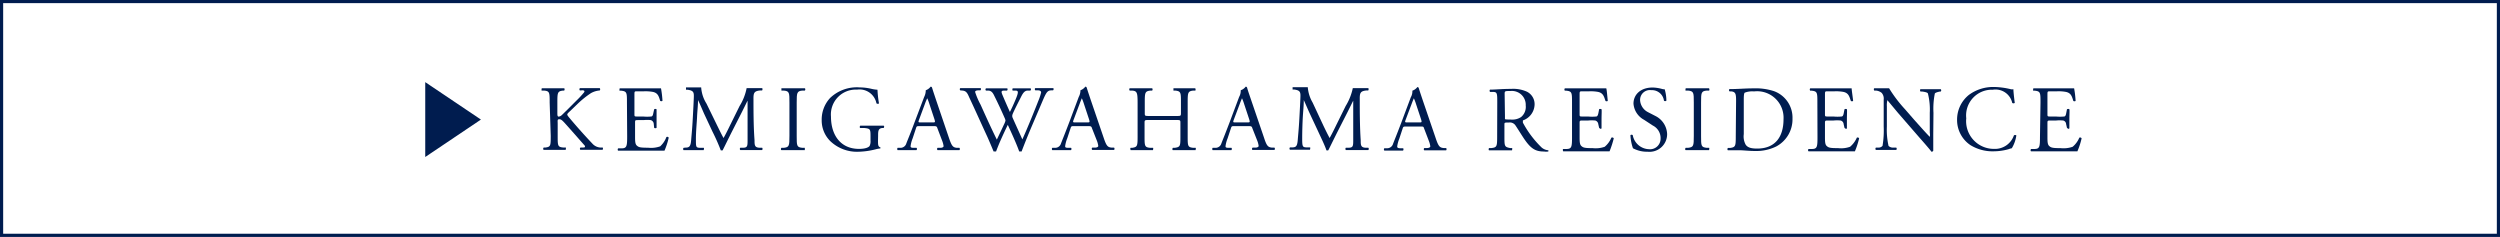 <svg xmlns="http://www.w3.org/2000/svg" viewBox="0 0 237.1 22.47"><defs><style>.cls-1{fill:none;stroke:#001c4f;stroke-miterlimit:10;stroke-width:0.3px;}.cls-2{fill:#001c4f;}</style></defs><g id="レイヤー_2" data-name="レイヤー 2"><g id="レイヤー_1-2" data-name="レイヤー 1"><rect class="cls-1" x="0.15" y="0.15" width="236.8" height="22.17"/><path class="cls-2" d="M52.13,9.72c0-.94,0-1.08-.53-1.13h-.22c-.05,0,0-.2,0-.22l1.12,0,1,0c.05,0,.07.18,0,.22H53.4c-.52.06-.54.19-.54,1.13v1c0,.17,0,.34.12.34a.46.46,0,0,0,.25-.1c.12-.1.35-.34.45-.43l1-1a9,9,0,0,0,.69-.74.22.22,0,0,0,.06-.14s0-.06-.15-.09L55,8.58a.15.15,0,0,1,0-.22l1,0,.88,0a.17.17,0,0,1,0,.22,2,2,0,0,0-.83.25,8.84,8.84,0,0,0-1.25,1l-.79.76c-.13.12-.21.2-.21.27s.06.14.17.28c.84,1,1.53,1.76,2.22,2.49a1.11,1.11,0,0,0,.71.36l.24,0c.07,0,.05.2,0,.22l-1,0-1.08,0c-.07,0-.09-.17,0-.22l.2,0c.13,0,.22,0,.22-.09s-.06-.13-.13-.21-.4-.45-.73-.83l-.71-.8c-.51-.57-.65-.75-.86-.75s-.16.12-.16.43v1.14c0,.94,0,1.06.52,1.11l.24,0c.05,0,0,.2,0,.22l-1.08,0-1,0c-.06,0-.08-.16,0-.22l.18,0c.47-.07.48-.17.48-1.11Z"/><path class="cls-2" d="M59.46,9.72c0-.93,0-1.06-.55-1.12l-.14,0c-.05,0,0-.2,0-.22l1.05,0h1.67c.57,0,1.09,0,1.2,0a9.57,9.57,0,0,1,.14,1.18.17.17,0,0,1-.22,0c-.13-.42-.21-.73-.67-.84a3.88,3.88,0,0,0-.87-.06h-.64c-.26,0-.26,0-.26.36v1.78c0,.25,0,.25.29.25H61a3.73,3.73,0,0,0,.75,0c.11,0,.17-.09.21-.32l.08-.36a.18.18,0,0,1,.23,0c0,.21,0,.56,0,.9s0,.66,0,.85a.18.18,0,0,1-.23,0L62,11.73a.4.4,0,0,0-.28-.34,3.41,3.41,0,0,0-.68,0h-.52c-.27,0-.29,0-.29.24v1.26c0,.47,0,.77.17.92s.29.2,1.07.2a2.59,2.59,0,0,0,1.14-.13A2.24,2.24,0,0,0,63.2,13a.15.15,0,0,1,.22.06,6.82,6.82,0,0,1-.4,1.23l-2.38,0h-.8l-1.21,0c-.05,0-.07-.17,0-.22l.3,0c.5,0,.55-.18.55-1.11Z"/><path class="cls-2" d="M68,11.87c.21.42.4.83.62,1.22h0c.24-.42.46-.88.68-1.33l.84-1.7a5,5,0,0,0,.67-1.7c.31,0,.49,0,.67,0l.79,0c.06,0,.06.18,0,.22h-.19c-.56.06-.63.23-.62.85,0,.94,0,2.59.1,3.86,0,.45,0,.69.44.72l.28,0a.17.17,0,0,1,0,.22l-1,0-1.07,0a.16.16,0,0,1,0-.22l.26,0c.43,0,.43-.18.43-.75l0-3.71h0c-.06.1-.4.81-.58,1.16l-.79,1.55c-.4.78-.8,1.62-1,2a.14.14,0,0,1-.09,0,.13.13,0,0,1-.08,0,18.88,18.88,0,0,0-.79-1.78l-.8-1.71c-.18-.41-.37-.87-.57-1.28h0c0,.55-.07,1.06-.09,1.58S66,12.44,66,13.2s0,.8.4.82l.34,0c.06,0,0,.2,0,.22l-1,0-.91,0a.17.17,0,0,1,0-.22L65,14c.37,0,.5-.1.55-.72s.1-1.08.15-2,.08-1.49.1-2,0-.69-.6-.77h-.14c0-.06,0-.19,0-.22l.7,0c.2,0,.44,0,.74,0A3.28,3.28,0,0,0,67,9.82Z"/><path class="cls-2" d="M74.87,9.73c0-.94,0-1.09-.54-1.14h-.22s0-.2,0-.22l1.12,0,1.1,0c.05,0,.07.18,0,.22h-.23c-.52.05-.54.2-.54,1.14v3.16c0,.95,0,1.07.54,1.13l.23,0s0,.2,0,.22l-1.1,0-1.12,0c-.06,0-.07-.17,0-.22l.22,0c.52-.06.54-.18.54-1.13Z"/><path class="cls-2" d="M83.27,13.34c0,.36,0,.57.21.63a.07.07,0,0,1,0,.11,2.37,2.37,0,0,0-.43.08,7.27,7.27,0,0,1-1.59.23,3.67,3.67,0,0,1-2.71-1,2.76,2.76,0,0,1-.82-2,3,3,0,0,1,.8-2.1,3.66,3.66,0,0,1,2.81-1,4.89,4.89,0,0,1,1.13.14,3.46,3.46,0,0,0,.55.08,10.14,10.14,0,0,0,.14,1.28c0,.07-.19.08-.24,0A1.63,1.63,0,0,0,81.29,8.5a2.36,2.36,0,0,0-2.48,2.56c0,1.71.88,3.06,2.66,3.06.55,0,.88-.12,1-.27a1,1,0,0,0,.09-.51V13c0-.74,0-.8-.58-.86l-.39,0c-.07,0-.06-.2,0-.22l1.27,0,.94,0c.07,0,.07.16,0,.22h-.14c-.37.05-.38.3-.38.75Z"/><path class="cls-2" d="M88.91,12.18c-.06-.19-.1-.22-.36-.22H87.21c-.23,0-.28,0-.34.21l-.31.94a3.11,3.11,0,0,0-.2.74c0,.1,0,.16.26.17l.29,0c.07,0,.07.19,0,.22l-.93,0-.85,0a.18.18,0,0,1,0-.22l.29,0a.58.58,0,0,0,.54-.43c.16-.41.41-1,.78-2l.91-2.4a1.41,1.41,0,0,0,.15-.63,1,1,0,0,0,.46-.34.13.13,0,0,1,.13.08c.12.39.26.8.39,1.19L90,13.08c.26.77.37.9.75.94l.24,0a.16.16,0,0,1,0,.22l-1.07,0-1,0a.15.15,0,0,1,0-.22l.26,0c.18,0,.31-.07.31-.16a2.1,2.1,0,0,0-.12-.47Zm-1.76-.79c-.07.21-.06.22.19.22h1.09c.26,0,.28,0,.2-.28l-.48-1.45a4.57,4.57,0,0,0-.21-.56h0a5.07,5.07,0,0,0-.22.53Z"/><path class="cls-2" d="M91.07,8.57a.15.15,0,0,1,0-.21l.91,0,1,0c.08,0,.07.15,0,.21l-.21,0c-.19,0-.29.07-.29.15A6.81,6.81,0,0,0,93,9.93c.5,1.11,1,2.22,1.54,3.31.21-.44.45-.94.68-1.44a1.66,1.66,0,0,0,.14-.36.79.79,0,0,0-.07-.23c-.31-.71-.64-1.42-1-2.14-.13-.27-.26-.46-.56-.48l-.22,0a.14.14,0,0,1,0-.21l1,0,1,0c.06,0,.07.14,0,.21l-.23,0c-.34,0-.35.08-.18.48s.43,1,.68,1.55c.17-.34.33-.68.53-1.16.32-.76.27-.86,0-.87l-.27,0c-.06-.09,0-.19,0-.21l.83,0,.85,0c.07,0,.08.14,0,.21l-.25,0c-.38,0-.54.42-.73.79s-.56,1.1-.69,1.41A.63.63,0,0,0,96,11a.55.55,0,0,0,.06.22c.3.68.61,1.35.9,2,.28-.62.54-1.24.8-1.87.18-.43.65-1.61.71-1.77a4.91,4.91,0,0,0,.27-.81c0-.12-.11-.2-.29-.2l-.26,0c-.07-.08-.06-.18,0-.21l.85,0,.83,0c.07,0,.08.14,0,.21l-.16,0c-.45,0-.53.31-1.06,1.54L98,11.63c-.39.91-.75,1.78-1.11,2.73a.18.18,0,0,1-.11,0,.27.27,0,0,1-.12,0c-.28-.79-.8-1.9-1.08-2.52-.32.65-.85,1.79-1.11,2.52a.15.15,0,0,1-.1,0,.35.35,0,0,1-.14,0c-.15-.37-.49-1.17-.61-1.43-.57-1.23-1.12-2.47-1.7-3.7-.16-.37-.27-.61-.64-.64Z"/><path class="cls-2" d="M103.57,12.18c-.06-.19-.1-.22-.36-.22h-1.34c-.23,0-.28,0-.34.21l-.31.94a3.11,3.11,0,0,0-.2.74c0,.1,0,.16.26.17l.29,0c.06,0,.06.19,0,.22l-.92,0-.85,0a.17.17,0,0,1,0-.22l.29,0a.58.58,0,0,0,.54-.43c.16-.41.4-1,.78-2l.9-2.4a1.33,1.33,0,0,0,.16-.63,1,1,0,0,0,.46-.34.13.13,0,0,1,.13.08c.12.39.26.8.39,1.19l1.22,3.57c.26.77.37.9.75.94l.24,0a.17.17,0,0,1,0,.22l-1.07,0-1,0a.15.15,0,0,1,0-.22l.26,0c.18,0,.31-.07.31-.16a2.1,2.1,0,0,0-.12-.47Zm-1.76-.79c-.07.21-.06.22.19.22h1.09c.26,0,.28,0,.2-.28l-.48-1.45a4.57,4.57,0,0,0-.21-.56h0s-.11.26-.21.53Z"/><path class="cls-2" d="M109,11.38c-.43,0-.45,0-.45.28v1.25c0,.94,0,1.06.54,1.11l.26,0c.05,0,0,.2,0,.22l-1.12,0-1,0s-.07-.17,0-.22l.15,0c.49-.08.51-.17.51-1.11V9.72c0-.94-.06-1.09-.52-1.13h-.23a.17.17,0,0,1,0-.22l1.13,0,1,0a.17.17,0,0,1,0,.22h-.16c-.52.06-.54.19-.54,1.13v1c0,.27,0,.28.45.28h2.54c.42,0,.44,0,.44-.28v-1c0-.94,0-1.07-.54-1.13h-.17s0-.2,0-.22l1.07,0,1,0s.07.18,0,.22h-.19c-.51.06-.53.19-.53,1.13v3.19c0,.94,0,1.05.53,1.11l.22,0c.05,0,0,.2,0,.22l-1.08,0-1.07,0c-.06,0-.07-.17,0-.22l.17,0c.54-.08.54-.17.54-1.11V11.66c0-.27,0-.28-.44-.28Z"/><path class="cls-2" d="M118.78,12.18c-.06-.19-.1-.22-.36-.22h-1.35c-.22,0-.27,0-.33.21l-.31.94a3.11,3.11,0,0,0-.2.74c0,.1,0,.16.26.17l.29,0c.06,0,.06.19,0,.22l-.92,0-.85,0a.17.17,0,0,1,0-.22l.29,0a.58.58,0,0,0,.54-.43c.16-.41.4-1,.78-2l.9-2.4a1.18,1.18,0,0,0,.15-.63,1,1,0,0,0,.47-.34.13.13,0,0,1,.13.08c.11.39.26.8.39,1.19l1.22,3.57c.25.77.37.9.75.94l.24,0a.17.17,0,0,1,0,.22l-1.07,0-1,0c-.08,0-.08-.17,0-.22l.26,0c.18,0,.31-.07.31-.16a2.1,2.1,0,0,0-.12-.47ZM117,11.39c-.07.21-.06.22.19.22h1.09c.26,0,.28,0,.2-.28L118,9.88a4.57,4.57,0,0,0-.21-.56h0s-.11.26-.21.53Z"/><path class="cls-2" d="M125.49,11.87c.2.42.4.83.61,1.22h0c.24-.42.46-.88.68-1.33l.84-1.7a5.36,5.36,0,0,0,.68-1.7c.3,0,.49,0,.66,0l.8,0c.05,0,.05.18,0,.22h-.18c-.56.06-.63.23-.62.85,0,.94,0,2.59.09,3.86,0,.45,0,.69.44.72l.28,0a.16.16,0,0,1,0,.22l-1.05,0-1.08,0a.17.17,0,0,1,0-.22l.26,0c.44,0,.44-.18.44-.75l0-3.71h0c-.06.1-.4.81-.58,1.16l-.79,1.55c-.4.78-.8,1.62-1,2a.12.12,0,0,1-.09,0,.13.13,0,0,1-.08,0c-.15-.47-.58-1.34-.78-1.78l-.8-1.71c-.19-.41-.38-.87-.57-1.28h0c0,.55-.06,1.06-.09,1.58s-.06,1.33-.06,2.09.05.8.4.82l.34,0c.06,0,0,.2,0,.22l-1,0-.9,0a.16.16,0,0,1,0-.22l.19,0c.38,0,.5-.1.55-.72s.1-1.08.15-2,.08-1.49.1-2,0-.69-.59-.77h-.15c0-.06,0-.19,0-.22l.7,0c.21,0,.45,0,.74,0a3.41,3.41,0,0,0,.46,1.46Z"/><path class="cls-2" d="M135.06,12.18C135,12,135,12,134.7,12h-1.34c-.23,0-.28,0-.34.21l-.31.94a3.11,3.11,0,0,0-.2.74c0,.1.05.16.26.17l.29,0c.06,0,.06.19,0,.22l-.92,0-.85,0a.17.17,0,0,1,0-.22l.29,0a.58.58,0,0,0,.54-.43c.16-.41.4-1,.78-2l.9-2.4a1.18,1.18,0,0,0,.15-.63,1,1,0,0,0,.47-.34.13.13,0,0,1,.13.08c.12.39.26.8.39,1.19l1.22,3.57c.26.77.37.9.75.94l.24,0a.17.17,0,0,1,0,.22l-1.07,0-1,0a.15.15,0,0,1,0-.22l.26,0c.18,0,.31-.07.31-.16a2.1,2.1,0,0,0-.12-.47Zm-1.76-.79c-.07.21-.06.22.19.22h1.09c.26,0,.28,0,.2-.28l-.48-1.45a4.57,4.57,0,0,0-.21-.56h0s-.11.26-.21.53Z"/><path class="cls-2" d="M142,9.72c0-.84,0-1-.39-1l-.29,0c-.06-.05-.06-.19,0-.22.5,0,1.11-.07,2-.07a3.16,3.16,0,0,1,1.48.26,1.32,1.32,0,0,1,.74,1.25,1.64,1.64,0,0,1-1.11,1.48c0,.05,0,.14,0,.21a9.47,9.47,0,0,0,1.79,2.37,1.09,1.09,0,0,0,.61.25.08.08,0,0,1,0,.12,1.23,1.23,0,0,1-.39,0c-.76,0-1.21-.22-1.84-1.13-.23-.33-.6-.94-.87-1.34a.64.64,0,0,0-.63-.28c-.4,0-.42,0-.42.19v1.12c0,.94,0,1,.53,1.11l.19,0c.05,0,0,.2,0,.22l-1.06,0-1.11,0c-.05,0-.07-.16,0-.22l.23,0c.51-.06.53-.17.53-1.11Zm.73,1.28c0,.16,0,.26,0,.29s.16.05.61.05a1.48,1.48,0,0,0,.92-.24,1.25,1.25,0,0,0,.44-1.1,1.31,1.31,0,0,0-1.42-1.37c-.55,0-.58,0-.58.28Z"/><path class="cls-2" d="M149.09,9.72c0-.93,0-1.06-.54-1.12l-.14,0a.17.17,0,0,1,0-.22l1.05,0h1.68c.56,0,1.09,0,1.2,0,.05.15.1.79.14,1.18,0,.05-.18.07-.22,0-.14-.42-.22-.73-.68-.84a3.78,3.78,0,0,0-.86-.06h-.64c-.27,0-.27,0-.27.36v1.78c0,.25,0,.25.29.25h.52a3.86,3.86,0,0,0,.76,0c.1,0,.16-.09.21-.32l.07-.36c0-.05.2-.05.23,0s0,.56,0,.9,0,.66,0,.85-.19.06-.23,0l-.08-.35a.4.4,0,0,0-.28-.34,3.34,3.34,0,0,0-.68,0h-.52c-.26,0-.29,0-.29.24v1.26c0,.47,0,.77.17.92s.29.2,1.08.2a2.54,2.54,0,0,0,1.13-.13,2.24,2.24,0,0,0,.63-.86.17.17,0,0,1,.23.06,8.88,8.88,0,0,1-.4,1.23l-2.39,0h-.8l-1.21,0s-.07-.17,0-.22l.29,0c.51,0,.55-.18.55-1.11Z"/><path class="cls-2" d="M156.26,14.39a2.79,2.79,0,0,1-1.39-.33,4.38,4.38,0,0,1-.24-1.24.16.16,0,0,1,.22,0,1.62,1.62,0,0,0,1.53,1.33,1,1,0,0,0,1.11-1,1.33,1.33,0,0,0-.73-1.24l-.84-.55a1.9,1.9,0,0,1-1-1.53c0-.85.66-1.53,1.82-1.53a3.69,3.69,0,0,1,.83.12,1,1,0,0,0,.31.05,3.91,3.91,0,0,1,.16,1.08.18.18,0,0,1-.23,0,1.15,1.15,0,0,0-1.2-1,.93.93,0,0,0-1.06,1,1.37,1.37,0,0,0,.75,1.09L157,11a2,2,0,0,1,1.11,1.71A1.67,1.67,0,0,1,156.26,14.39Z"/><path class="cls-2" d="M160.64,9.73c0-.94,0-1.09-.55-1.14h-.22c-.05,0,0-.2,0-.22l1.12,0,1.1,0s.07.18,0,.22h-.22c-.53.05-.54.2-.54,1.14v3.16c0,.95,0,1.07.54,1.13l.22,0c.05,0,0,.2,0,.22l-1.1,0-1.12,0c-.06,0-.07-.17,0-.22l.22,0c.53-.06.55-.18.55-1.13Z"/><path class="cls-2" d="M164.65,9.54c0-.63-.05-.81-.42-.87l-.19,0c-.08-.05-.09-.19,0-.22.76,0,1.48-.07,2.24-.07a5.62,5.62,0,0,1,1.95.26A2.67,2.67,0,0,1,170,11.25a2.91,2.91,0,0,1-1.56,2.65,4.29,4.29,0,0,1-2,.42c-.57,0-1.14-.07-1.45-.07l-1.11,0c-.06,0-.07-.17,0-.22l.21,0c.51-.07.53-.18.53-1.11Zm.73,3.18a1.62,1.62,0,0,0,.18,1c.19.28.53.37,1.09.37,1.73,0,2.5-1.13,2.5-2.79a2.51,2.51,0,0,0-2.8-2.63,2,2,0,0,0-.88.12c-.07.06-.09.28-.09.68Z"/><path class="cls-2" d="M172.36,9.72c0-.93,0-1.06-.54-1.12l-.14,0a.17.17,0,0,1,0-.22l1.05,0h1.68c.57,0,1.09,0,1.2,0,0,.15.1.79.14,1.18,0,.05-.18.07-.22,0-.14-.42-.22-.73-.68-.84a3.78,3.78,0,0,0-.86-.06h-.64c-.27,0-.27,0-.27.36v1.78c0,.25,0,.25.3.25h.51a3.86,3.86,0,0,0,.76,0c.1,0,.17-.09.21-.32l.07-.36c.05-.05.2-.05.23,0s0,.56,0,.9,0,.66,0,.85-.18.06-.23,0l-.08-.35a.38.38,0,0,0-.28-.34,3.34,3.34,0,0,0-.68,0h-.51c-.27,0-.3,0-.3.24v1.26c0,.47,0,.77.17.92s.29.2,1.08.2a2.54,2.54,0,0,0,1.13-.13,2.34,2.34,0,0,0,.64-.86.16.16,0,0,1,.22.06,7.72,7.72,0,0,1-.4,1.23l-2.39,0h-.8l-1.2,0c-.06,0-.08-.17,0-.22l.29,0c.51,0,.55-.18.55-1.11Z"/><path class="cls-2" d="M183.35,12.73c0,.27,0,1.33,0,1.56a.17.17,0,0,1-.17.1c-.11-.15-.36-.46-1.14-1.34L180,10.7l-1-1.2h0a2,2,0,0,0-.05.58V12a7,7,0,0,0,.16,1.84.62.62,0,0,0,.46.16l.27,0a.16.16,0,0,1,0,.22l-1,0-.93,0a.16.16,0,0,1,0-.22l.24,0a.49.49,0,0,0,.39-.17,8.92,8.92,0,0,0,.11-1.83V9.45a.83.83,0,0,0-.19-.64,1,1,0,0,0-.55-.22h-.15c-.06-.06-.06-.19,0-.22.38,0,.85,0,1,0l.4,0a12.72,12.72,0,0,0,1.52,2l.87,1c.61.68,1.05,1.18,1.47,1.61h0a.84.84,0,0,0,0-.38v-1.9a6.22,6.22,0,0,0-.18-1.84c-.05-.08-.19-.13-.55-.18h-.15c-.06-.06-.05-.2,0-.22l1,0,.92,0a.16.16,0,0,1,0,.22H184c-.28.05-.46.12-.5.19a7.21,7.21,0,0,0-.13,1.83Z"/><path class="cls-2" d="M186.73,9a3.88,3.88,0,0,1,2.4-.75,7.09,7.09,0,0,1,1.57.21.61.61,0,0,0,.25,0c0,.2.06.76.13,1.3a.2.2,0,0,1-.24,0A1.62,1.62,0,0,0,189,8.51a2.44,2.44,0,0,0-2.52,2.71,2.63,2.63,0,0,0,2.64,2.9A1.9,1.9,0,0,0,191,12.84a.2.2,0,0,1,.23,0,3.21,3.21,0,0,1-.43,1.22,1.81,1.81,0,0,0-.31.09,5.24,5.24,0,0,1-1.4.2,4,4,0,0,1-2.22-.59,2.87,2.87,0,0,1-1.26-2.45A3,3,0,0,1,186.73,9Z"/><path class="cls-2" d="M193.52,9.72c0-.93,0-1.06-.54-1.12l-.14,0c-.05,0,0-.2,0-.22l1,0h1.67c.57,0,1.09,0,1.2,0a9.57,9.57,0,0,1,.14,1.18c0,.05-.18.07-.22,0-.13-.42-.21-.73-.68-.84a3.73,3.73,0,0,0-.86-.06h-.64c-.27,0-.27,0-.27.36v1.78c0,.25,0,.25.3.25h.51a3.79,3.79,0,0,0,.76,0c.11,0,.17-.09.21-.32l.07-.36c.05-.05.2-.05.23,0s0,.56,0,.9,0,.66,0,.85-.18.06-.23,0l-.08-.35a.37.37,0,0,0-.27-.34,3.53,3.53,0,0,0-.69,0h-.51c-.27,0-.3,0-.3.24v1.26c0,.47,0,.77.17.92s.3.2,1.08.2a2.62,2.62,0,0,0,1.14-.13,2.24,2.24,0,0,0,.63-.86.16.16,0,0,1,.22.06,6.82,6.82,0,0,1-.4,1.23l-2.38,0h-.8l-1.21,0c-.06,0-.07-.17,0-.22l.29,0c.51,0,.55-.18.55-1.11Z"/><polygon class="cls-2" points="40.33 14.89 40.33 7.79 45.61 11.34 40.33 14.89"/></g></g></svg>
